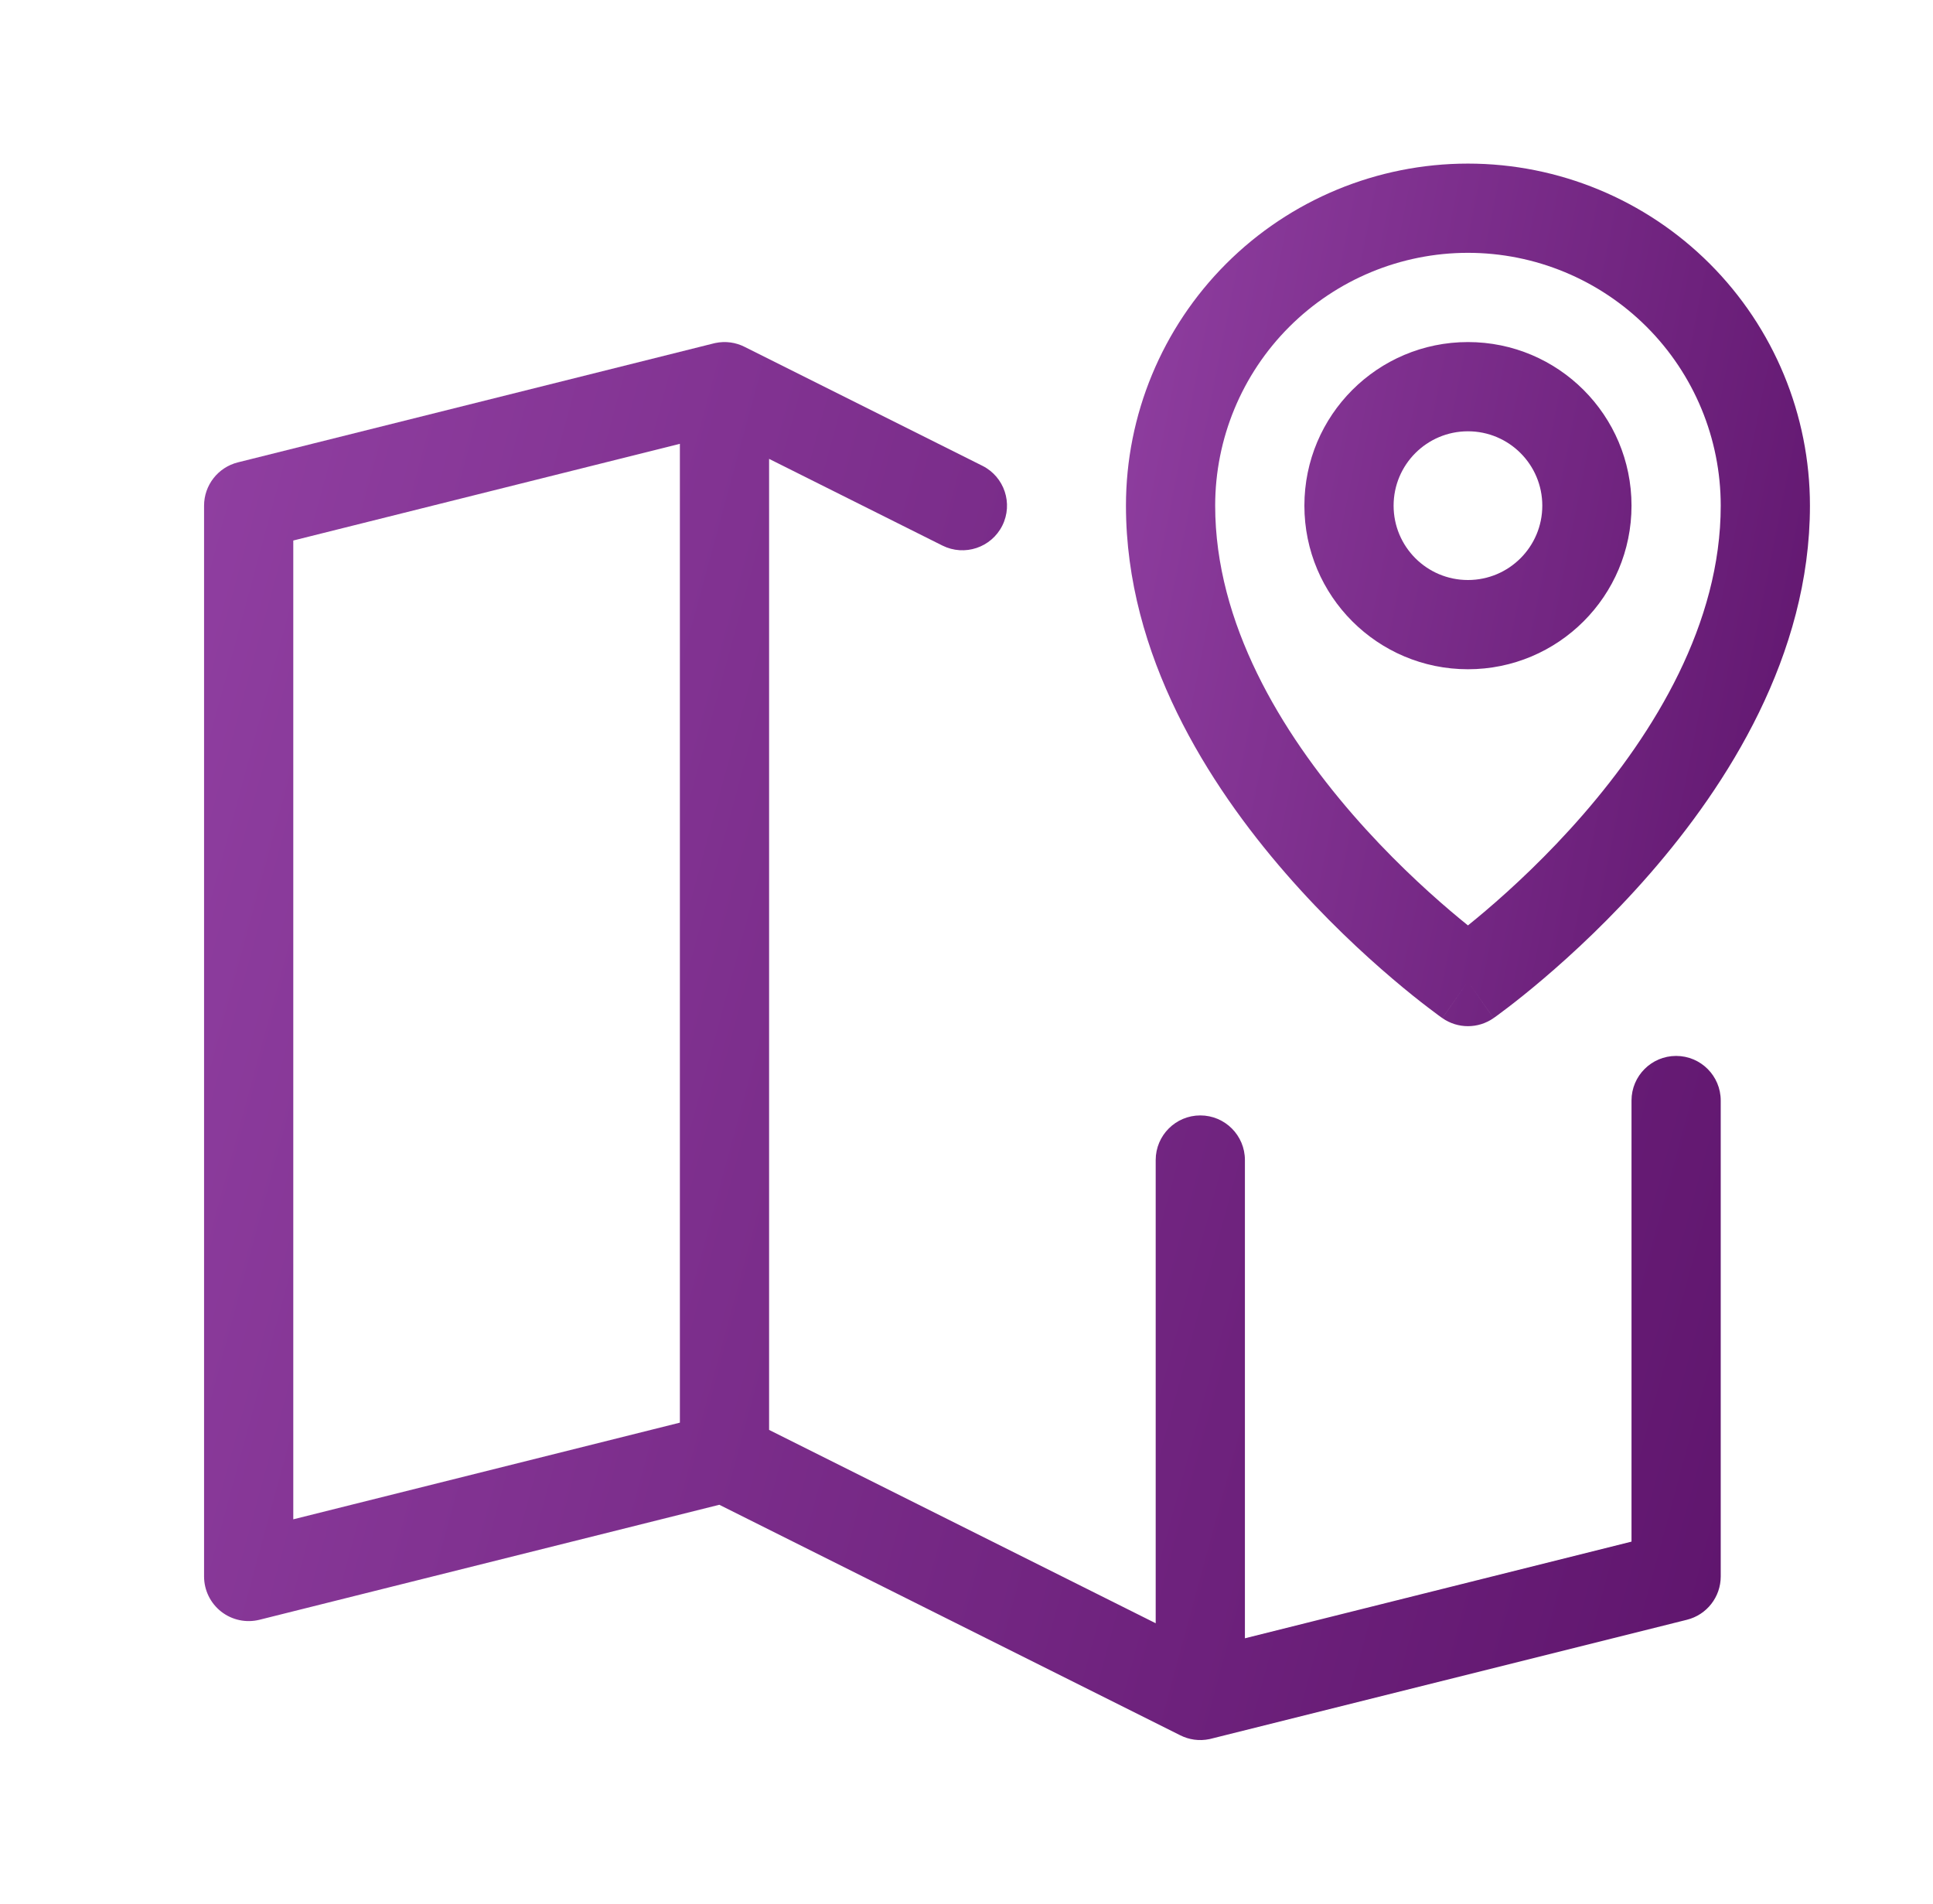<svg width="65" height="64" viewBox="0 0 65 64" fill="none" xmlns="http://www.w3.org/2000/svg">
<path fill-rule="evenodd" clip-rule="evenodd" d="M33.033 15.659L25.04 11.662C24.744 11.512 24.398 11.459 24.05 11.533C24.03 11.537 24.01 11.542 23.99 11.547L7.998 15.545C7.331 15.712 6.862 16.312 6.862 17V53C6.862 53.462 7.075 53.898 7.439 54.183C7.803 54.467 8.278 54.568 8.726 54.456L24.188 50.59L39.684 58.338C39.979 58.488 40.325 58.541 40.672 58.468C40.693 58.464 40.714 58.459 40.734 58.453L56.726 54.456C57.394 54.289 57.862 53.689 57.862 53V37C57.862 36.172 57.191 35.5 56.362 35.5C55.534 35.5 54.862 36.172 54.862 37V51.829L41.862 55.079V39C41.862 38.172 41.191 37.5 40.362 37.5C39.534 37.5 38.862 38.172 38.862 39V54.573L25.862 48.073V15.427L31.691 18.342C32.432 18.712 33.333 18.412 33.704 17.671C34.074 16.93 33.774 16.029 33.033 15.659ZM22.862 14.921V47.829L9.862 51.079V18.172L22.862 14.921Z" fill="url(#paint0_linear_3158_9514)"/>
<path fill-rule="evenodd" clip-rule="evenodd" d="M43.352 10.99C44.946 9.396 47.108 8.5 49.362 8.5C51.616 8.5 53.778 9.396 55.373 10.99C56.967 12.584 57.862 14.746 57.862 17C57.862 20.96 55.644 24.614 53.23 27.391C52.041 28.758 50.849 29.861 49.953 30.623C49.737 30.807 49.538 30.97 49.362 31.112C49.186 30.97 48.987 30.807 48.771 30.623C47.875 29.861 46.683 28.758 45.494 27.391C43.08 24.614 40.862 20.96 40.862 17C40.862 14.746 41.758 12.584 43.352 10.99ZM48.501 34.228C48.502 34.229 48.502 34.229 49.362 33L48.502 34.229C49.018 34.59 49.706 34.59 50.222 34.229L49.362 33C50.222 34.229 50.223 34.229 50.223 34.228L50.224 34.227L50.227 34.225L50.235 34.22L50.263 34.2C50.286 34.184 50.318 34.16 50.359 34.131C50.44 34.071 50.557 33.985 50.703 33.873C50.994 33.651 51.405 33.326 51.896 32.908C52.875 32.076 54.183 30.867 55.494 29.359C58.08 26.386 60.862 22.04 60.862 17C60.862 13.95 59.651 11.025 57.494 8.868C55.337 6.712 52.412 5.5 49.362 5.5C46.312 5.5 43.387 6.712 41.23 8.868C39.074 11.025 37.862 13.95 37.862 17C37.862 22.04 40.644 26.386 43.23 29.359C44.541 30.867 45.849 32.076 46.828 32.908C47.319 33.326 47.73 33.651 48.022 33.873C48.167 33.985 48.284 34.071 48.365 34.131C48.406 34.16 48.438 34.184 48.461 34.2L48.489 34.22L48.497 34.225L48.5 34.227L48.501 34.228ZM46.862 17C46.862 15.619 47.981 14.5 49.362 14.5C50.743 14.5 51.862 15.619 51.862 17C51.862 18.381 50.743 19.5 49.362 19.5C47.981 19.5 46.862 18.381 46.862 17ZM49.362 11.5C46.325 11.5 43.862 13.962 43.862 17C43.862 20.038 46.325 22.5 49.362 22.5C52.4 22.5 54.862 20.038 54.862 17C54.862 13.962 52.4 11.5 49.362 11.5Z" fill="url(#paint1_linear_3158_9514)"/>
<defs>
<linearGradient id="paint0_linear_3158_9514" x1="6.862" y1="11.5" x2="66.242" y2="27.608" gradientUnits="userSpaceOnUse">
<stop stop-color="#903FA1"/>
<stop offset="1" stop-color="#5F156D"/>
</linearGradient>
<linearGradient id="paint1_linear_3158_9514" x1="37.862" y1="5.5" x2="65.525" y2="10.985" gradientUnits="userSpaceOnUse">
<stop stop-color="#903FA1"/>
<stop offset="1" stop-color="#5F156D"/>
</linearGradient>
</defs>
</svg>
